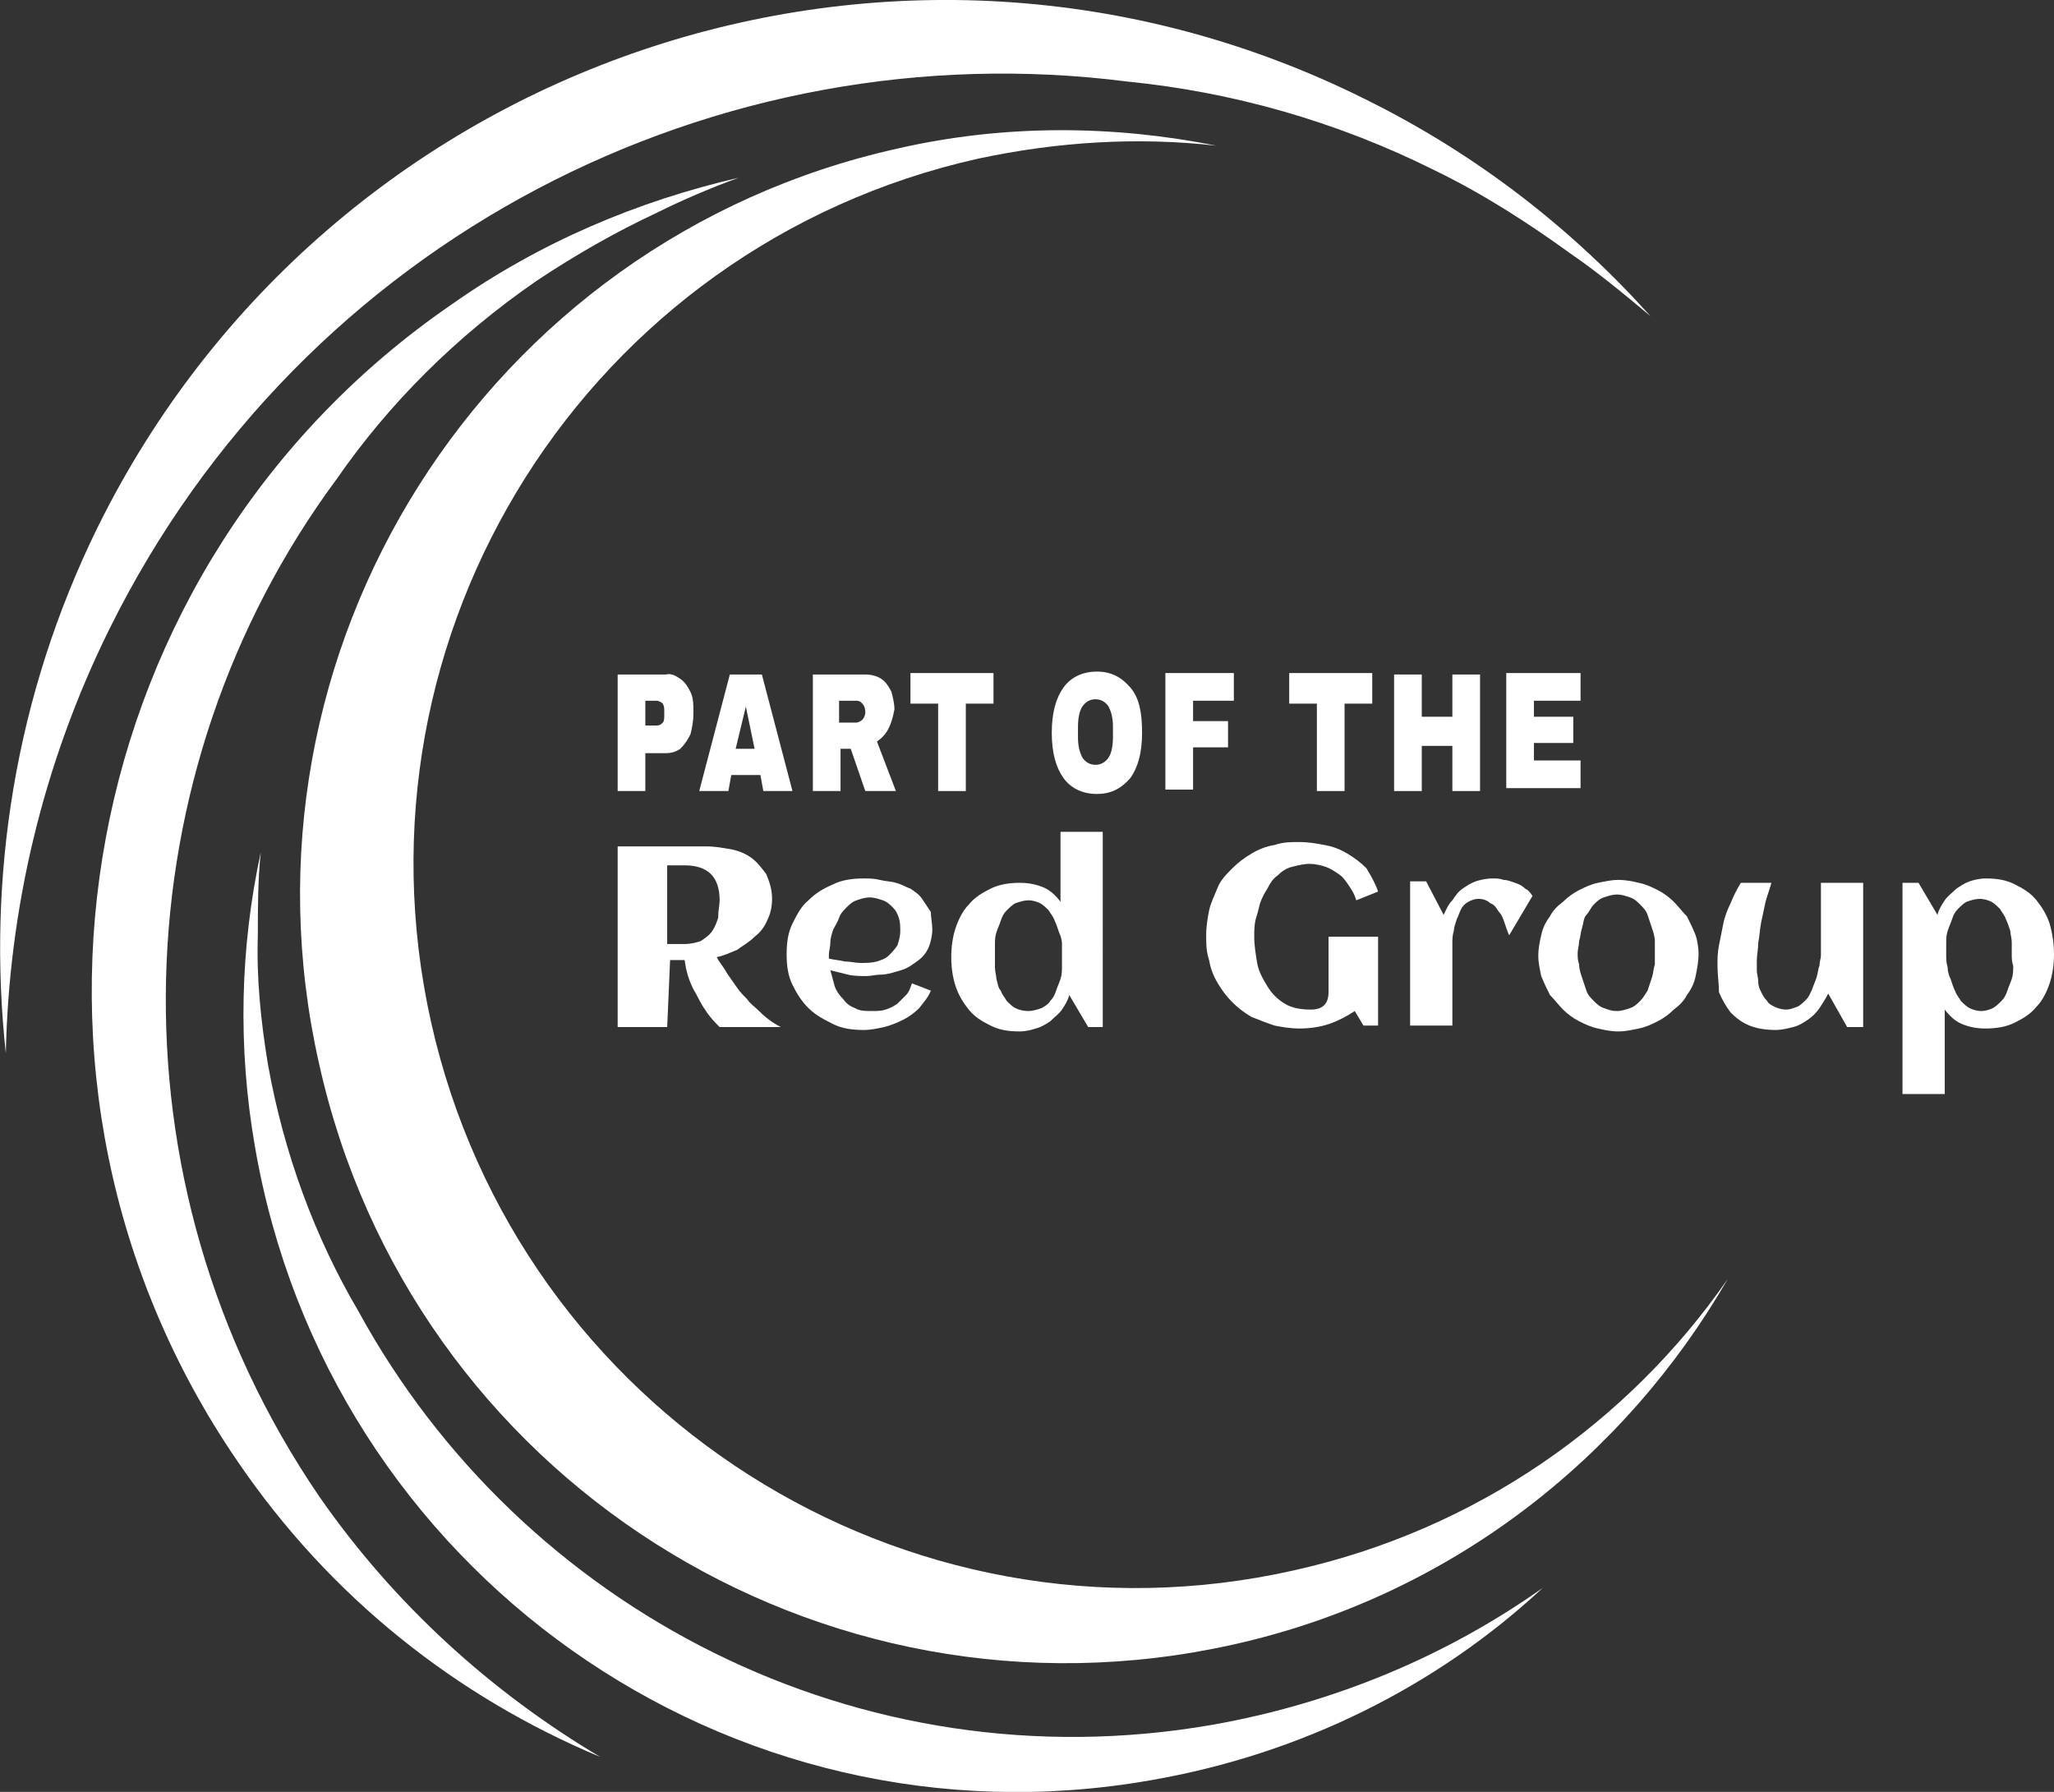 <?xml version="1.0" encoding="utf-8"?>
<!-- Generator: Adobe Illustrator 28.1.0, SVG Export Plug-In . SVG Version: 6.00 Build 0)  -->
<svg version="1.1" id="Layer_1" xmlns="http://www.w3.org/2000/svg" xmlns:xlink="http://www.w3.org/1999/xlink" x="0px" y="0px"
	 viewBox="0 0 141 123" style="enable-background:new 0 0 141 123;" xml:space="preserve">
<rect x="0" y="0" width="141" height="123" fill="#333333" stroke="none"/>
<style type="text/css">
	.st0{fill:#FFFFFF;}
</style>
<g>
	<g>
		<path class="st0" d="M88.8,107.8c-26.7,6-53.2-10.9-59.2-37.6c-6-26.8,10.8-53.3,37.5-59.3c5.6-1.2,11.1-1.5,16.4-0.9
			c-7-1.4-14.5-1.5-21.9,0.2C33.3,16.5,15.5,44.7,21.9,73c6.3,28.4,34.4,46.2,62.7,39.9c14.9-3.3,26.9-12.8,34-25.1
			C111.8,97.6,101.4,105,88.8,107.8L88.8,107.8z"/>
		<path class="st0" d="M7.5,43.2C20.8,16.3,49.3,2,77.4,5.6c7.1,0.7,14.3,2.7,21.1,6.1c3.3,1.6,6.4,3.6,9.3,5.7
			c1.9,1.3,3.7,2.8,5.5,4.3c-5.4-6-11.9-11.1-19.6-14.9C61.6-9.2,22.6,4,6.7,36.2C1,47.8-0.9,60.3,0.4,72.3
			C0.6,62.5,2.9,52.5,7.5,43.2z"/>
		<path class="st0" d="M21.9,102.7C7.1,81,8.3,52.9,23.1,32.9c3.6-5.2,8.2-9.8,13.7-13.6c2.7-1.8,5.5-3.4,8.3-4.7
			c1.8-0.9,3.7-1.7,5.6-2.4c-6.9,1.6-13.6,4.4-19.7,8.7C5.1,38.7-1.5,74.3,16.3,100.3c6.4,9.4,15.1,16.2,24.9,20.3
			C33.8,116.2,27.1,110.2,21.9,102.7z"/>
		<path class="st0" d="M83.2,118.4C59,122.6,35.8,110.5,24.6,90c-3-5.1-5.1-10.8-6.2-16.9c-0.5-3-0.8-6-0.7-8.9c0-1.9,0-3.8,0.2-5.7
			c-1.4,6.5-1.6,13.3-0.4,20.2c5,29.1,32.5,48.6,61.5,43.5c10.4-1.8,19.7-6.5,26.9-13.2C99.4,113.6,91.7,116.9,83.2,118.4
			L83.2,118.4z"/>
		<path class="st0" d="M45.8,70.5h-3.4V58.1h6.1c0.6,0,1.1,0.1,1.7,0.2c0.5,0.1,1,0.3,1.4,0.6c0.4,0.3,0.7,0.7,1,1.1
			c0.2,0.5,0.4,1,0.4,1.7c0,0.5-0.1,1-0.3,1.4c-0.2,0.5-0.5,0.9-0.9,1.2c-0.4,0.4-0.8,0.6-1.2,0.9c-0.5,0.2-0.9,0.4-1.4,0.5
			c0.2,0.4,0.5,0.7,0.7,1.1c0.2,0.3,0.5,0.7,0.7,1c0.2,0.3,0.5,0.6,0.7,0.8c0.2,0.3,0.5,0.5,0.7,0.7c0.5,0.5,1,0.9,1.6,1.2h-4.2
			c-0.3-0.3-0.7-0.7-1-1.2c-0.3-0.4-0.5-0.9-0.8-1.4c-0.3-0.6-0.5-1.2-0.6-2h-1L45.8,70.5L45.8,70.5z M49.4,61.8
			c0-0.8-0.2-1.4-0.6-1.8s-1-0.6-1.8-0.6h-1.2v5.4H47c0.4,0,0.8-0.1,1.1-0.2c0.3-0.2,0.6-0.4,0.8-0.7c0.2-0.3,0.3-0.6,0.4-0.9
			C49.3,62.5,49.4,62.1,49.4,61.8L49.4,61.8z"/>
		<path class="st0" d="M64,63.8c0,0.4-0.1,0.8-0.2,1.1c-0.1,0.3-0.3,0.6-0.5,0.8c-0.2,0.2-0.5,0.4-0.8,0.6c-0.3,0.2-0.6,0.3-1,0.4
			c-0.3,0.1-0.7,0.2-1,0.2c-0.4,0-0.7,0.1-1,0.1c-0.4,0-0.9,0-1.3-0.1c-0.4-0.1-0.8-0.2-1.2-0.3c0.1,0.4,0.2,0.7,0.3,1.1
			c0.1,0.3,0.3,0.6,0.6,0.9c0.2,0.3,0.5,0.5,0.8,0.6c0.3,0.2,0.7,0.2,1.2,0.2c0.3,0,0.6,0,0.9-0.1c0.3-0.1,0.5-0.2,0.8-0.4
			c0.2-0.2,0.4-0.4,0.6-0.6c0.2-0.2,0.3-0.5,0.4-0.8l1.3,0.5c-0.2,0.5-0.5,0.8-0.8,1.2c-0.3,0.3-0.7,0.6-1.1,0.8
			c-0.4,0.2-0.9,0.4-1.3,0.5c-0.5,0.1-0.9,0.2-1.4,0.2c-0.8,0-1.5-0.1-2.1-0.4c-0.6-0.3-1.2-0.6-1.7-1.1c-0.5-0.5-0.8-1-1.1-1.6
			c-0.3-0.6-0.4-1.3-0.4-2.1s0.1-1.5,0.4-2.1c0.3-0.6,0.6-1.2,1.1-1.6c0.5-0.5,1-0.8,1.7-1.1c0.6-0.3,1.3-0.4,2.1-0.4
			c0.4,0,0.7,0,1.1,0.1c0.4,0.1,0.8,0.1,1.1,0.2c0.4,0.1,0.7,0.3,1,0.4c0.3,0.2,0.6,0.4,0.8,0.7c0.2,0.3,0.4,0.6,0.6,0.9
			C63.9,63,64,63.4,64,63.8L64,63.8z M56.9,65.8c0.4,0.1,0.7,0.1,1.1,0.2c0.4,0,0.7,0.1,1.1,0.1c0.4,0,0.7,0,1.1-0.1
			c0.3-0.1,0.6-0.2,0.8-0.4c0.2-0.2,0.4-0.4,0.6-0.7c0.1-0.3,0.2-0.6,0.2-1c0-0.3,0-0.6-0.1-0.9c-0.1-0.3-0.2-0.5-0.4-0.7
			s-0.4-0.4-0.7-0.5c-0.3-0.1-0.6-0.2-0.9-0.2c-0.3,0-0.6,0.1-0.9,0.2c-0.3,0.1-0.5,0.3-0.7,0.5c-0.2,0.2-0.4,0.4-0.5,0.7
			c-0.1,0.3-0.3,0.6-0.4,0.8c-0.1,0.3-0.2,0.6-0.2,0.9c0,0.3-0.1,0.6-0.1,0.8v0.1C56.9,65.7,56.9,65.7,56.9,65.8L56.9,65.8z"/>
		<path class="st0" d="M75.8,70.5h-1.1l-1.3-2.2c-0.1,0.4-0.3,0.7-0.5,1c-0.2,0.3-0.5,0.5-0.8,0.8c-0.3,0.2-0.6,0.4-1,0.5
			c-0.3,0.1-0.7,0.2-1.1,0.2c-0.8,0-1.4-0.1-2-0.4c-0.6-0.3-1.1-0.6-1.5-1.1c-0.4-0.5-0.7-1-0.9-1.6c-0.2-0.6-0.3-1.3-0.3-2
			s0.1-1.4,0.3-2c0.2-0.6,0.5-1.2,0.9-1.6c0.4-0.5,0.9-0.8,1.5-1.1c0.6-0.3,1.3-0.4,2-0.4c0.6,0,1.1,0.1,1.6,0.3
			c0.5,0.2,0.9,0.6,1.2,1v-4.8h2.9V70.5L75.8,70.5z M72.9,65.6c0-0.2,0-0.5,0-0.8c0-0.3-0.1-0.6-0.2-0.8c-0.1-0.3-0.2-0.6-0.3-0.8
			c-0.1-0.3-0.3-0.5-0.4-0.7c-0.2-0.2-0.4-0.4-0.6-0.5c-0.2-0.1-0.5-0.2-0.8-0.2c-0.3,0-0.6,0.1-0.9,0.2c-0.2,0.1-0.4,0.3-0.6,0.5
			c-0.2,0.2-0.3,0.4-0.4,0.7c-0.1,0.3-0.2,0.5-0.3,0.8c-0.1,0.3-0.1,0.6-0.1,0.8c0,0.3,0,0.6,0,0.8c0,0.3,0,0.5,0,0.8
			c0,0.3,0.1,0.6,0.1,0.8c0.1,0.3,0.1,0.6,0.3,0.8c0.1,0.3,0.3,0.5,0.4,0.7c0.2,0.2,0.4,0.4,0.6,0.5c0.2,0.1,0.5,0.2,0.9,0.2
			c0.3,0,0.6-0.1,0.9-0.2c0.2-0.1,0.5-0.3,0.6-0.5c0.2-0.2,0.3-0.4,0.4-0.7s0.2-0.5,0.3-0.8c0.1-0.3,0.1-0.6,0.1-0.9
			C72.9,66.1,72.9,65.8,72.9,65.6L72.9,65.6z"/>
		<path class="st0" d="M94.6,61.2l-1.5,0.6c-0.1-0.4-0.3-0.7-0.5-1c-0.2-0.3-0.4-0.6-0.7-0.8c-0.3-0.2-0.6-0.4-0.9-0.5
			c-0.3-0.1-0.7-0.2-1.1-0.2c-0.4,0-0.8,0.1-1.2,0.2c-0.4,0.1-0.7,0.3-1,0.6c-0.3,0.2-0.5,0.5-0.7,0.9c-0.2,0.3-0.4,0.7-0.5,1
			c-0.1,0.4-0.2,0.8-0.3,1.1c-0.1,0.4-0.1,0.8-0.1,1.2c0,0.6,0.1,1.2,0.2,1.8c0.1,0.6,0.4,1.1,0.7,1.6c0.3,0.5,0.7,0.9,1.2,1.2
			c0.5,0.3,1.1,0.4,1.8,0.4c0.4,0,0.7-0.1,0.9-0.3c0.2-0.2,0.3-0.5,0.3-0.9v-3.8h3.4v6.1h-1l-0.6-1c-0.6,0.4-1.2,0.7-1.8,0.9
			s-1.3,0.3-2,0.3c-0.6,0-1.2-0.1-1.7-0.2c-0.6-0.2-1.1-0.4-1.6-0.6c-0.5-0.3-0.9-0.6-1.3-1c-0.4-0.4-0.7-0.8-1-1.3
			c-0.3-0.5-0.5-1-0.6-1.6c-0.2-0.6-0.2-1.1-0.2-1.7c0-0.6,0.1-1.2,0.2-1.7s0.4-1.1,0.6-1.6s0.6-0.9,1-1.3c0.4-0.4,0.8-0.7,1.3-1
			c0.5-0.3,1-0.5,1.6-0.6c0.6-0.2,1.1-0.2,1.7-0.2c0.6,0,1.2,0.1,1.7,0.2c0.6,0.1,1.1,0.3,1.6,0.6c0.5,0.3,0.9,0.6,1.3,1
			C94.1,60.1,94.4,60.6,94.6,61.2L94.6,61.2z"/>
		<path class="st0" d="M105.2,61.5l-1.6,2.7c-0.1-0.2-0.2-0.5-0.3-0.8c-0.1-0.3-0.2-0.6-0.4-0.8c-0.2-0.3-0.3-0.5-0.6-0.6
			c-0.2-0.2-0.5-0.3-0.8-0.3c-0.3,0-0.5,0.1-0.7,0.2c-0.2,0.1-0.4,0.3-0.5,0.5c-0.1,0.2-0.2,0.5-0.3,0.7c-0.1,0.3-0.2,0.6-0.2,0.8
			c-0.1,0.3-0.1,0.6-0.1,0.8c0,0.3,0,0.5,0,0.7v5h-2.9v-9.9h1.1l1.2,2.3c0.2-0.4,0.3-0.7,0.6-1c0.2-0.3,0.4-0.6,0.7-0.8
			c0.3-0.2,0.6-0.4,0.9-0.5c0.3-0.1,0.7-0.2,1.2-0.2c0.2,0,0.5,0,0.7,0.1c0.3,0,0.5,0.1,0.8,0.2c0.3,0.1,0.5,0.2,0.7,0.4
			C104.9,61.1,105,61.2,105.2,61.5L105.2,61.5z"/>
		<path class="st0" d="M116.6,65.5c0,0.5-0.1,1-0.2,1.5c-0.1,0.5-0.3,0.9-0.6,1.3c-0.2,0.4-0.5,0.7-0.9,1c-0.3,0.3-0.7,0.6-1.1,0.8
			c-0.4,0.2-0.8,0.4-1.3,0.5c-0.5,0.1-0.9,0.2-1.4,0.2c-0.5,0-1-0.1-1.4-0.2c-0.5-0.1-0.9-0.3-1.3-0.5c-0.4-0.2-0.8-0.5-1.1-0.8
			c-0.3-0.3-0.6-0.7-0.9-1c-0.2-0.4-0.4-0.8-0.6-1.3c-0.1-0.5-0.2-0.9-0.2-1.4c0-0.5,0.1-1,0.2-1.4c0.1-0.5,0.3-0.9,0.6-1.3
			c0.2-0.4,0.5-0.7,0.9-1c0.3-0.3,0.7-0.6,1.1-0.8c0.4-0.2,0.8-0.4,1.3-0.5c0.5-0.1,0.9-0.2,1.4-0.2c0.5,0,1,0.1,1.4,0.2
			c0.5,0.1,0.9,0.3,1.3,0.5c0.4,0.2,0.8,0.5,1.1,0.8c0.3,0.3,0.6,0.7,0.9,1c0.2,0.4,0.4,0.8,0.6,1.3C116.5,64.5,116.6,65,116.6,65.5
			L116.6,65.5z M113.6,65.5c0-0.3,0-0.6,0-0.9c0-0.3-0.1-0.6-0.2-0.9c-0.1-0.3-0.2-0.6-0.3-0.9c-0.1-0.3-0.3-0.5-0.5-0.7
			s-0.4-0.4-0.7-0.5c-0.3-0.1-0.6-0.2-0.9-0.2c-0.3,0-0.6,0.1-0.9,0.2c-0.3,0.1-0.5,0.3-0.7,0.5c-0.2,0.2-0.3,0.5-0.5,0.7
			s-0.2,0.6-0.3,0.9c-0.1,0.3-0.1,0.6-0.2,0.9c0,0.3-0.1,0.6-0.1,0.8c0,0.3,0,0.5,0.1,0.8c0,0.3,0.1,0.6,0.2,0.9
			c0.1,0.3,0.2,0.6,0.3,0.9c0.1,0.3,0.3,0.5,0.5,0.7c0.2,0.2,0.4,0.4,0.7,0.5c0.3,0.1,0.5,0.2,0.9,0.2c0.3,0,0.6-0.1,0.9-0.2
			c0.3-0.1,0.5-0.3,0.7-0.5c0.2-0.2,0.3-0.4,0.5-0.7c0.1-0.3,0.2-0.6,0.3-0.9c0.1-0.3,0.1-0.6,0.2-0.9
			C113.6,66.1,113.6,65.8,113.6,65.5z"/>
		<path class="st0" d="M117.9,66.3c0-0.5,0-0.9,0.1-1.4c0.1-0.5,0.2-1,0.3-1.5c0.1-0.5,0.3-1,0.5-1.4c0.2-0.5,0.4-0.9,0.7-1.4h2.1
			c-0.1,0.4-0.3,0.9-0.4,1.3c-0.1,0.5-0.2,0.9-0.3,1.4c-0.1,0.5-0.1,0.9-0.2,1.4c0,0.4-0.1,0.9-0.1,1.2c0,0.2,0,0.5,0,0.7
			c0,0.3,0.1,0.5,0.1,0.8c0,0.3,0.1,0.5,0.2,0.7c0.1,0.2,0.2,0.4,0.4,0.6c0.1,0.2,0.3,0.3,0.5,0.4c0.2,0.1,0.5,0.2,0.8,0.2
			c0.3,0,0.5-0.1,0.8-0.2c0.2-0.1,0.4-0.3,0.6-0.5c0.2-0.2,0.3-0.5,0.4-0.7c0.1-0.3,0.2-0.5,0.3-0.8c0.1-0.3,0.1-0.6,0.2-0.8
			c0-0.3,0.1-0.5,0.1-0.7v-5h2.9v9.9h-1.1l-1.3-2.3c-0.2,0.4-0.4,0.7-0.6,1c-0.2,0.3-0.5,0.6-0.8,0.8c-0.3,0.2-0.6,0.4-1,0.5
			c-0.4,0.1-0.8,0.2-1.2,0.2c-0.7,0-1.3-0.1-1.8-0.3c-0.5-0.2-0.9-0.5-1.3-0.9c-0.3-0.4-0.6-0.9-0.8-1.4
			C118,67.5,117.9,66.9,117.9,66.3L117.9,66.3z"/>
		<path class="st0" d="M141,65.5c0,0.7-0.1,1.4-0.3,2c-0.2,0.6-0.5,1.2-0.9,1.6c-0.4,0.5-0.9,0.8-1.5,1.1c-0.6,0.3-1.3,0.4-2,0.4
			c-0.6,0-1.1-0.1-1.6-0.3c-0.5-0.2-0.9-0.6-1.2-1v5.8h-2.9V60.6h1.1l1.3,2.2c0.1-0.4,0.3-0.7,0.5-1c0.2-0.3,0.5-0.5,0.8-0.8
			c0.3-0.2,0.6-0.4,0.9-0.5c0.3-0.1,0.7-0.2,1.1-0.2c0.8,0,1.4,0.1,2,0.4c0.6,0.3,1.1,0.6,1.5,1.1c0.4,0.5,0.7,1,0.9,1.6
			C140.9,64.1,141,64.8,141,65.5L141,65.5z M138.1,65.5c0-0.3,0-0.5,0-0.8c0-0.3-0.1-0.6-0.1-0.8c-0.1-0.3-0.2-0.6-0.3-0.8
			c-0.1-0.3-0.3-0.5-0.4-0.7c-0.2-0.2-0.4-0.4-0.6-0.5c-0.2-0.1-0.5-0.2-0.8-0.2c-0.3,0-0.6,0.1-0.9,0.2c-0.2,0.1-0.4,0.3-0.6,0.5
			c-0.2,0.2-0.3,0.4-0.4,0.7c-0.1,0.3-0.2,0.5-0.3,0.8s-0.1,0.6-0.1,0.9c0,0.3,0,0.6,0,0.8c0,0.2,0,0.5,0.1,0.8
			c0,0.3,0.1,0.6,0.2,0.8c0.1,0.3,0.2,0.6,0.3,0.8c0.1,0.3,0.3,0.5,0.4,0.7c0.2,0.2,0.4,0.4,0.6,0.5c0.2,0.1,0.5,0.2,0.8,0.2
			c0.3,0,0.6-0.1,0.8-0.2c0.2-0.1,0.4-0.3,0.6-0.5c0.2-0.2,0.3-0.4,0.4-0.7c0.1-0.3,0.2-0.5,0.3-0.8c0.1-0.3,0.1-0.6,0.1-0.9
			C138.1,66,138.1,65.8,138.1,65.5L138.1,65.5z"/>
		<path class="st0" d="M46.7,46.6c0.3,0.2,0.5,0.5,0.7,0.9c0.2,0.4,0.2,0.9,0.2,1.3V49c0,0.5-0.1,1-0.2,1.4c-0.2,0.4-0.4,0.7-0.7,1
			c-0.3,0.2-0.6,0.3-1,0.3h-1.4v2.6h-1.9v-8h3.3C46.1,46.2,46.4,46.4,46.7,46.6L46.7,46.6z M44.3,49.8h0.8c0.2,0,0.3-0.1,0.4-0.2
			c0.1-0.1,0.1-0.3,0.1-0.6v-0.1c0-0.3,0-0.4-0.1-0.6c-0.1-0.1-0.3-0.2-0.4-0.2h-0.8V49.8L44.3,49.8z"/>
		<path class="st0" d="M52.4,54.3l-0.2-1.1h-2l-0.2,1.1H48l2.1-8h2.2l2.1,8H52.4L52.4,54.3z M50.5,51.4h1.3l-0.6-2.9h0L50.5,51.4z"
			/>
		<path class="st0" d="M61,50c-0.2,0.4-0.5,0.7-0.8,0.9l1.3,3.4h-2.1l-1-2.9h-0.7v2.9h-1.9v-8h3.6c0.4,0,0.8,0.1,1.1,0.3
			c0.3,0.2,0.5,0.5,0.7,0.9c0.1,0.4,0.2,0.8,0.2,1.2C61.3,49.2,61.2,49.6,61,50L61,50z M59.2,48.3c-0.1-0.1-0.2-0.2-0.4-0.2h-1.2
			v1.5h1.2c0.1,0,0.3-0.1,0.4-0.2c0.1-0.1,0.2-0.3,0.2-0.5C59.4,48.6,59.3,48.4,59.2,48.3z"/>
		<path class="st0" d="M66.3,48.3v6h-1.9v-6h-1.9v-2.1h5.7v2.1H66.3L66.3,48.3z"/>
		<path class="st0" d="M77.6,47.2c0.6,0.7,0.8,1.7,0.8,3.1c0,1.4-0.3,2.4-0.8,3.1c-0.6,0.7-1.3,1.1-2.3,1.1s-1.8-0.4-2.3-1.1
			c-0.5-0.7-0.8-1.7-0.8-3.1c0-1.4,0.3-2.4,0.8-3.1c0.5-0.7,1.3-1.1,2.3-1.1S77,46.5,77.6,47.2z M74.3,48.5
			c-0.2,0.3-0.3,0.8-0.3,1.4v0.7c0,0.6,0.1,1,0.3,1.4c0.2,0.3,0.5,0.5,0.9,0.5s0.7-0.2,0.9-0.5c0.2-0.3,0.3-0.8,0.3-1.4v-0.7
			c0-0.6-0.1-1-0.3-1.4c-0.2-0.3-0.5-0.5-0.9-0.5S74.5,48.2,74.3,48.5z"/>
		<path class="st0" d="M80,46.2h4.7v1.9h-2.8v1.4h2.4v1.8h-2.4v2.9H80V46.2z"/>
		<path class="st0" d="M92.3,48.3v6h-1.9v-6h-1.9v-2.1h5.7v2.1H92.3L92.3,48.3z"/>
		<path class="st0" d="M99.7,54.3v-3.1h-2.1v3.1h-1.9v-8h1.9v2.9h2.1v-2.9h1.9v8H99.7z"/>
		<path class="st0" d="M103.4,46.2h5.1v1.9h-3.2v1.1h2.7v1.8h-2.7v1.2h3.2v1.9h-5.1V46.2L103.4,46.2z"/>
	</g>
</g>
</svg>
